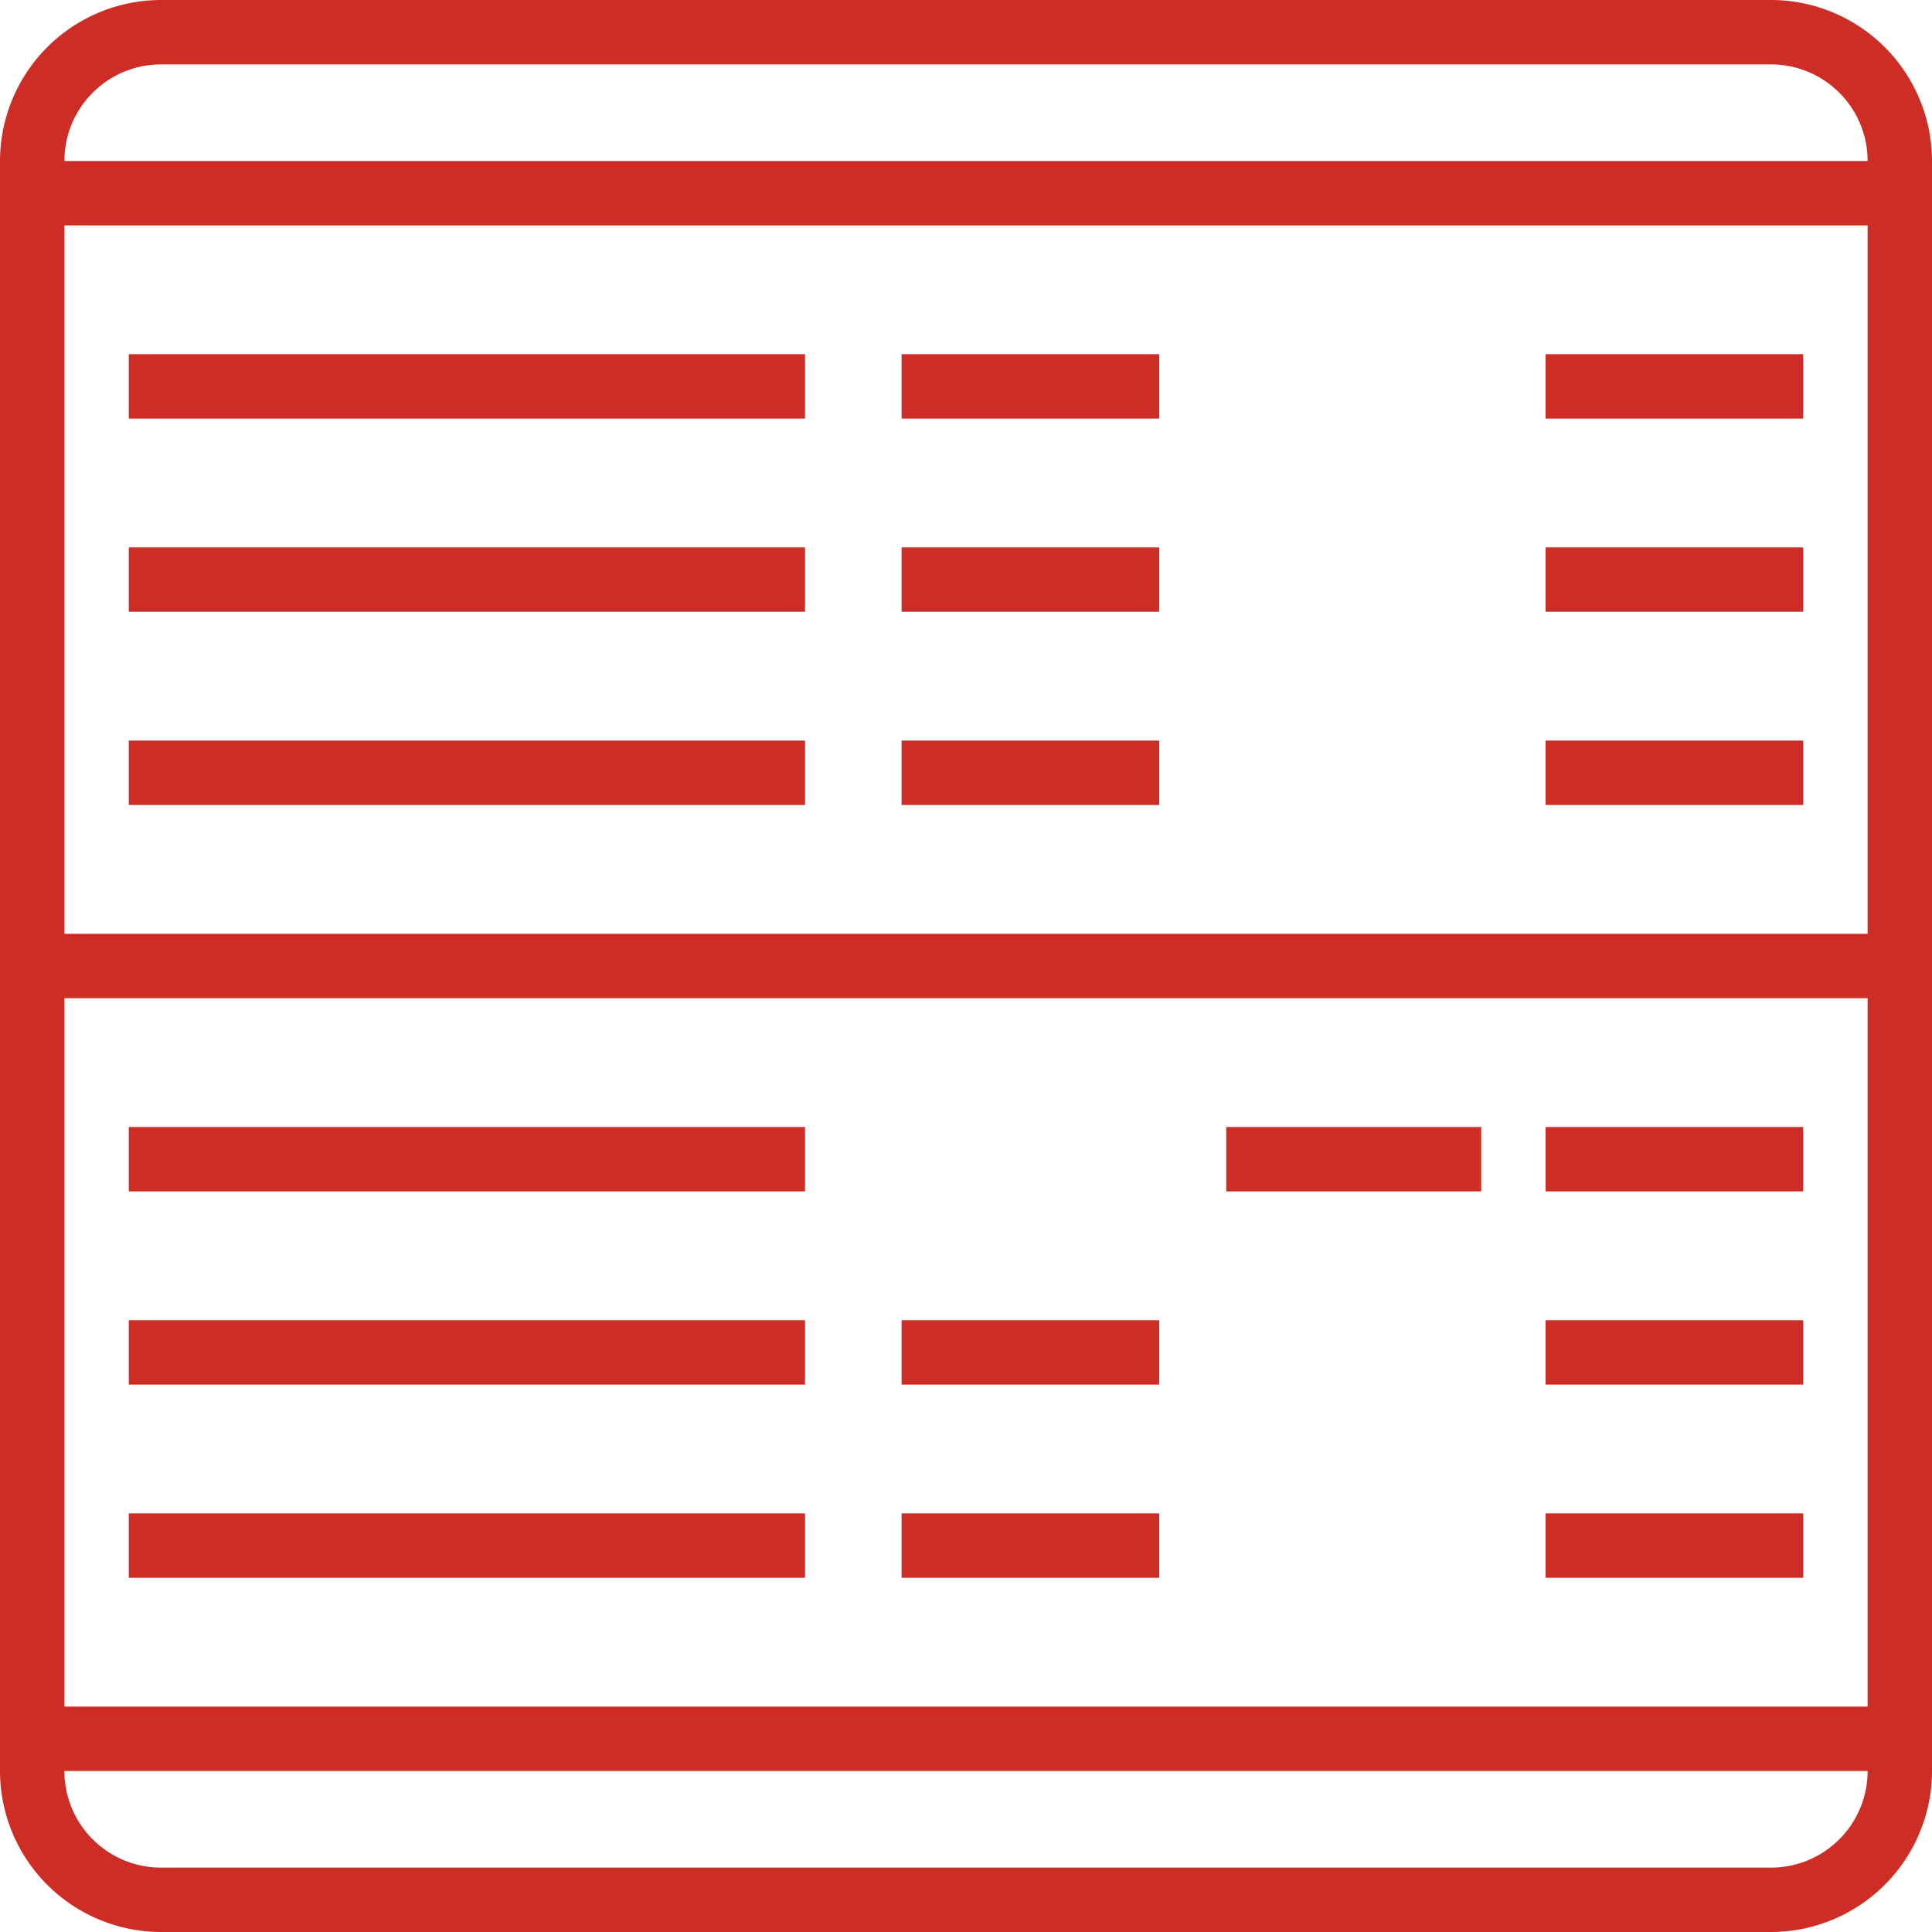 <svg xmlns="http://www.w3.org/2000/svg" width="64" height="64" viewBox="0 0 64 64">
  <g id="passbook" transform="translate(-2 -2)">
    <path id="パス_15096" data-name="パス 15096" d="M60.667,2H7.333A5.34,5.34,0,0,0,2,7.333V60.667A5.34,5.34,0,0,0,7.333,66H60.667A5.34,5.34,0,0,0,66,60.667V7.333A5.34,5.34,0,0,0,60.667,2Zm3.2,30.933H4.133V9.467H63.867ZM4.133,35.067H63.867V58.533H4.133Zm3.2-30.933H60.667a3.2,3.2,0,0,1,3.2,3.2H4.133a3.2,3.2,0,0,1,3.2-3.2ZM60.667,63.867H7.333a3.2,3.2,0,0,1-3.2-3.2H63.867A3.2,3.2,0,0,1,60.667,63.867Z" fill="#ce2d26"/>
    <path id="パス_15097" data-name="パス 15097" d="M6,37H28.4v2.133H6Z" transform="translate(0.267 2.333)" fill="#ce2d26"/>
    <path id="パス_15098" data-name="パス 15098" d="M6,43H28.4v2.133H6Z" transform="translate(0.267 2.733)" fill="#ce2d26"/>
    <path id="パス_15099" data-name="パス 15099" d="M6,49H28.4v2.133H6Z" transform="translate(0.267 3.133)" fill="#ce2d26"/>
    <path id="パス_15100" data-name="パス 15100" d="M40.081,37h8.447v2.133H40.081Z" transform="translate(2.539 2.333)" fill="#ce2d26"/>
    <path id="パス_15101" data-name="パス 15101" d="M30,43h8.533v2.133H30Z" transform="translate(1.867 2.733)" fill="#ce2d26"/>
    <path id="パス_15102" data-name="パス 15102" d="M30,49h8.533v2.133H30Z" transform="translate(1.867 3.133)" fill="#ce2d26"/>
    <path id="パス_15103" data-name="パス 15103" d="M50,37h8.533v2.133H50Z" transform="translate(3.2 2.333)" fill="#ce2d26"/>
    <path id="パス_15104" data-name="パス 15104" d="M50,43h8.533v2.133H50Z" transform="translate(3.2 2.733)" fill="#ce2d26"/>
    <path id="パス_15105" data-name="パス 15105" d="M50,49h8.533v2.133H50Z" transform="translate(3.2 3.133)" fill="#ce2d26"/>
    <path id="パス_15106" data-name="パス 15106" d="M6,13H28.4v2.133H6Z" transform="translate(0.267 0.733)" fill="#ce2d26"/>
    <path id="パス_15107" data-name="パス 15107" d="M6,19H28.4v2.133H6Z" transform="translate(0.267 1.133)" fill="#ce2d26"/>
    <path id="パス_15108" data-name="パス 15108" d="M6,25H28.4v2.133H6Z" transform="translate(0.267 1.533)" fill="#ce2d26"/>
    <path id="パス_15109" data-name="パス 15109" d="M30,13h8.533v2.133H30Z" transform="translate(1.867 0.733)" fill="#ce2d26"/>
    <path id="パス_15110" data-name="パス 15110" d="M30,19h8.533v2.133H30Z" transform="translate(1.867 1.133)" fill="#ce2d26"/>
    <path id="パス_15111" data-name="パス 15111" d="M30,25h8.533v2.133H30Z" transform="translate(1.867 1.533)" fill="#ce2d26"/>
    <path id="パス_15112" data-name="パス 15112" d="M50,13h8.533v2.133H50Z" transform="translate(3.2 0.733)" fill="#ce2d26"/>
    <path id="パス_15113" data-name="パス 15113" d="M50,19h8.533v2.133H50Z" transform="translate(3.2 1.133)" fill="#ce2d26"/>
    <path id="パス_15114" data-name="パス 15114" d="M50,25h8.533v2.133H50Z" transform="translate(3.2 1.533)" fill="#ce2d26"/>
  </g>
</svg>
